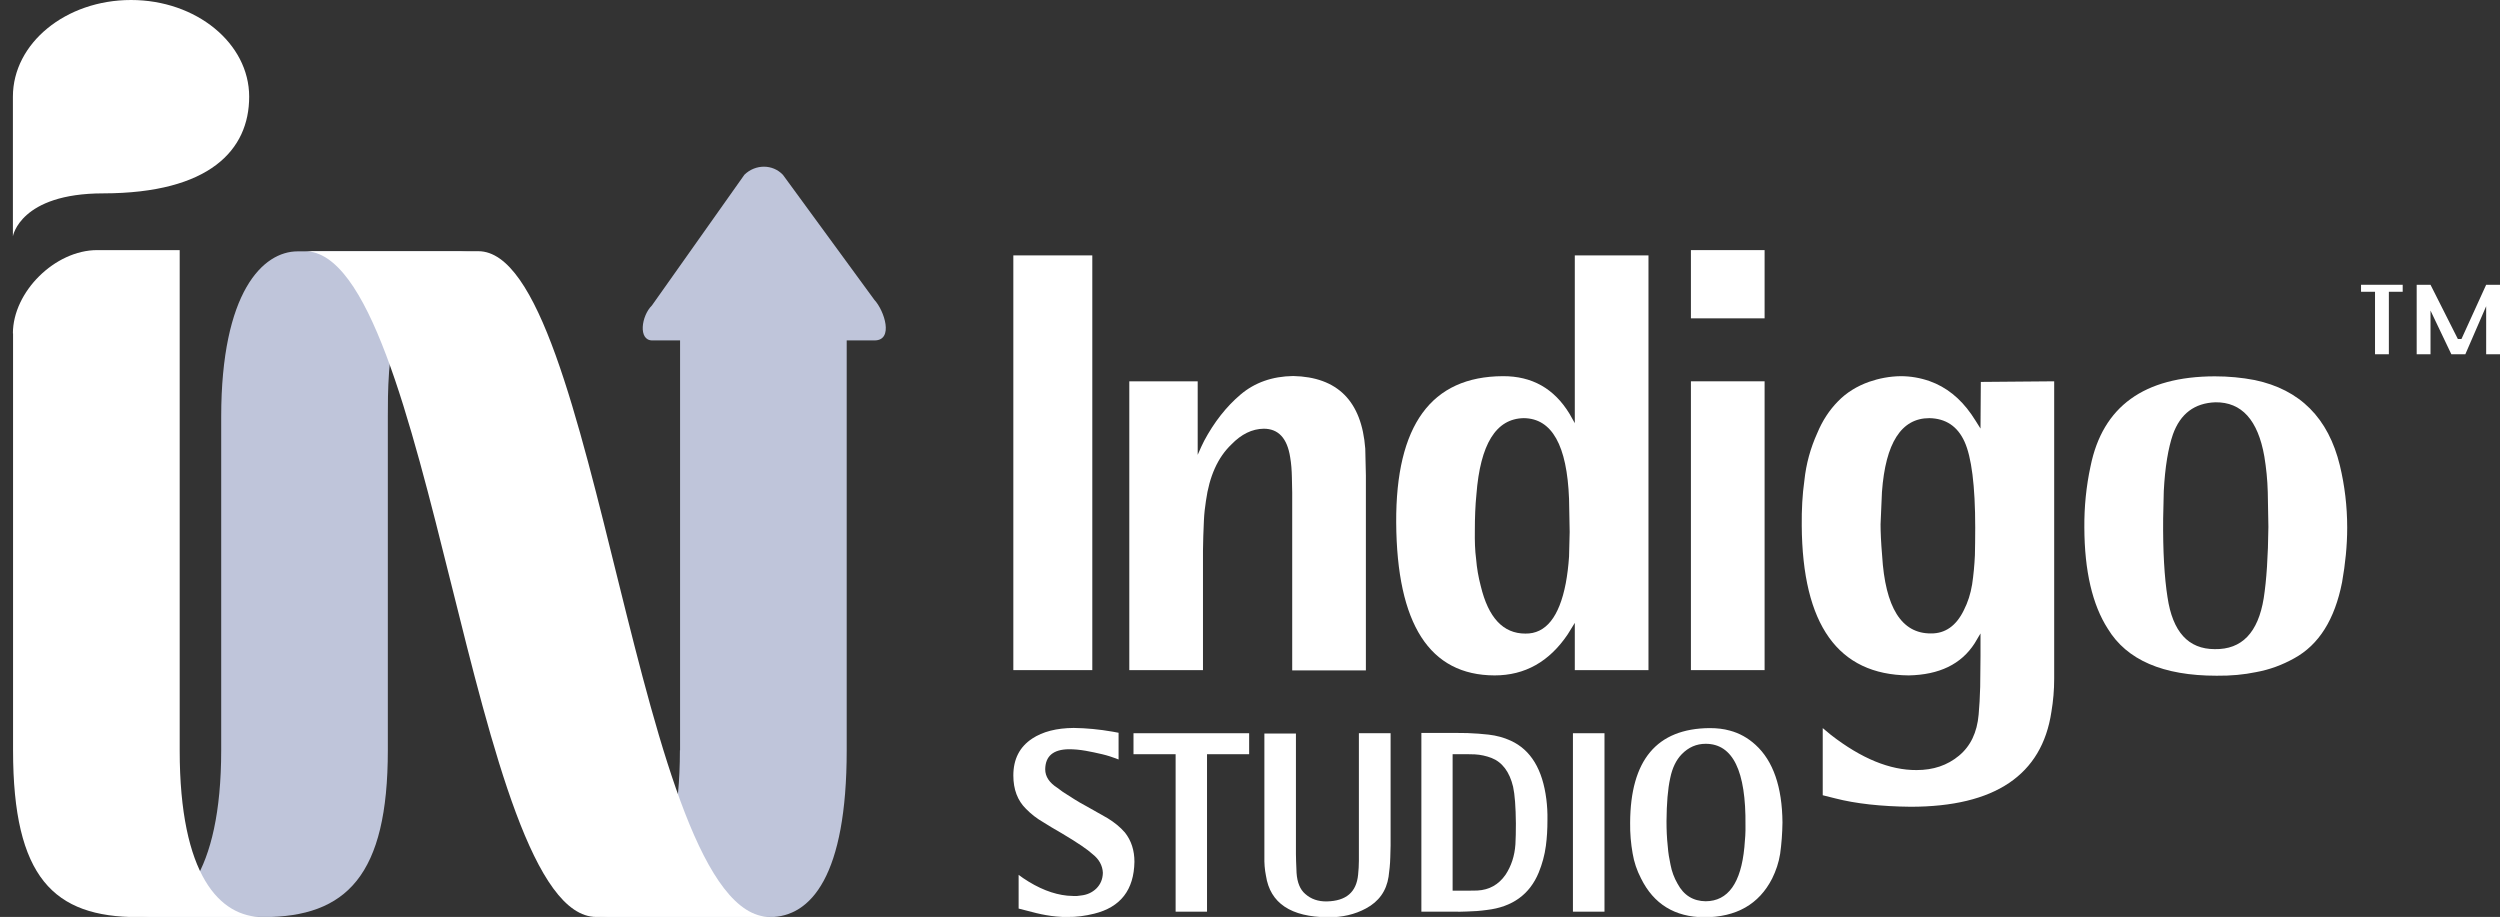 <?xml version="1.0" encoding="utf-8"?>
<!-- Generator: Adobe Illustrator 21.1.0, SVG Export Plug-In . SVG Version: 6.00 Build 0)  -->
<svg version="1.1" id="Layer_1" xmlns="http://www.w3.org/2000/svg" xmlns:xlink="http://www.w3.org/1999/xlink" x="0px" y="0px"
	 viewBox="0 0 1608.3 589.9" style="enable-background:new 0 0 1608.3 589.9;" xml:space="preserve">
<rect x="0" y="0" width="1608.3" height="589.9" fill="#333333" stroke="none"/>
<style type="text/css">
	.st0{fill-rule:evenodd;clip-rule:evenodd;fill:#FFFFFF;}
	.st1{fill:#FFFFFF;}
	.st2{fill:#BFC5DA;}
</style>
<g>
	<polygon class="st0" points="1536.8,187.7 1545.7,187.7 1545.7,183.2 1518.9,183.2 1518.9,187.7 1527.9,187.7 1527.9,227.9 
		1536.8,227.9 	"/>
	<polygon class="st0" points="1583.5,218.1 1581.2,218.1 1563.6,183.2 1554.7,183.2 1554.7,227.9 1563.6,227.9 1563.6,199.8 
		1577,227.9 1586,227.9 1599.4,197 1599.4,227.9 1608.3,227.9 1608.3,183.2 1599.4,183.2 	"/>
</g>
<rect x="651.9" y="164.3" class="st0" width="50.8" height="266.8"/>
<path class="st0" d="M770.5,292.6v-47.3h-44v185.8h47.4v-76.8l0.2-9.4l0.4-10.1c0.2-4.5,0.7-8.6,1.3-12.5c2.2-16,7.7-28.1,16.4-36.4
	c6.4-6.6,13.3-10,20.8-10.1c9.4,0,15.1,6.1,17,18.4c0.7,4,1,8.3,1.1,12.9l0.2,9.8v114.4h47.4V305.8l-0.4-17.2
	c-2.3-30.5-17.8-46.1-46.4-46.7c-13.4,0.2-24.7,4.2-33.8,11.9c-9.1,7.7-17,17.7-23.5,29.9C773.6,285.8,772.1,288.7,770.5,292.6z"/>
<path class="st0" d="M949.8,318.2c2.5-32.5,12.6-48.9,30.5-49.2c18.1,0.2,27.8,17.5,29.1,51.9l0.4,21.3l-0.4,15.9
	c-0.4,6-1.1,11.7-2.1,17.1c-4.2,21.8-12.9,32.6-26,32.4c-14.3,0-23.8-10.2-28.7-30.6c-1.5-5.7-2.5-11.4-3-17.5
	c-0.7-5.2-0.9-11.3-0.8-18.2C948.8,332.8,949.1,325.1,949.8,318.2z M1013.2,272.4l-3.5-6.2c-9.9-16.3-24.2-24.3-42.9-24.2
	c-46.1,0.2-68.9,31.6-68.6,94.1c0.4,65.5,21.5,98.3,63.3,98.4c19.5,0,35.2-8.8,47.1-26.5l4.5-7.3v30.4h47.4V164.3h-47.4V272.4z"/>
<path class="st0" d="M1135.2,204.8v-43.9h-47.4v43.9H1135.2z M1135.2,245.3h-47.4v185.8h47.4V245.3z"/>
<path class="st0" d="M1210.7,316.5c2.3-31.6,12.5-47.5,30.5-47.5c10.5,0.2,18.1,5.2,22.6,15.1c4.5,9.8,6.9,28.3,6.9,55.4
	c0,6.7-0.1,12.6-0.2,17.6c-0.3,6.6-0.9,12.9-1.8,18.9c-1,6-2.7,11.4-5.3,16.5c-4.9,10.1-12,15.1-21.2,15
	c-18.9,0.1-29.4-16.6-31.4-50.2c-0.7-8.3-1-15-1-20L1210.7,316.5z M1274.1,407.5v14.3l-0.2,20c-0.2,6.7-0.5,12.7-1,17.9
	c-1,11.5-5.2,20.3-12.7,26.5c-7.5,6.2-16.5,9.2-27.2,9.2c-17.2,0.1-35.5-7.4-55.1-22.6l-5.3-4.4v43.2l8,2
	c13.2,3.4,29.4,5.2,48.5,5.4c54.2,0,84.5-20.4,90.6-61c1.2-7.1,1.8-14.2,1.8-21.2V245.3l-47.2,0.4l-0.2,30c-2.2-3.5-4.1-6.6-5.9-9.2
	c-7.2-10.3-16.1-17.5-26.8-21.3c-6-2.1-12.2-3.2-18.7-3.2c-7.1,0.1-13.8,1.4-20.2,3.6c-7.9,2.8-14.7,7-20.1,12.6
	c-5.5,5.6-10,12.4-13.3,20.4c-4.4,9.7-7.2,19.9-8.3,30.5c-1.3,9.2-1.8,18.8-1.7,28.9c0.4,64,23.4,96.1,68.8,96.5
	c19.7-0.4,33.8-7.2,42.4-20.6L1274.1,407.5z"/>
<path class="st0" d="M1456.3,384.8c-3.6,22.2-14.1,33.1-31.5,32.8c-17,0-27.1-11.1-30.4-33.4c-2-12.7-3-29.6-2.8-50.7l0.4-17.5
	c0.8-15.7,2.9-27.9,5.9-36.6c4.8-13.3,13.9-20.1,27.3-20.6c16.9-0.2,27.4,11.4,31.5,34.9c1.2,7.3,2,15,2.2,22.9l0.4,22.3
	C1459.1,357.9,1458.1,373.2,1456.3,384.8z M1510,339.5c0-13.8-1.6-27.1-4.7-40c-7.4-30.6-25.7-48.9-54.8-55
	c-8.3-1.6-16.9-2.4-25.7-2.4c-45.5,0.1-72.1,19.4-79.9,57.8c-2.8,12.9-4.1,26.1-4,39.5c0.1,28,5.2,49.7,15.1,65.1
	c12.2,20.1,35.5,30.2,70,30.2c9.2,0.1,17.6-0.7,25.3-2.3c8.8-1.6,16.9-4.6,24.6-8.9c15.9-8.7,26.1-25,30.8-48.9
	C1508.8,362.7,1510,351,1510,339.5z"/>
<path class="st1" d="M719.6,488.6v-17.2l-3.8-0.7c-8.6-1.5-17-2.3-25.1-2.4c-11.1,0.1-19.9,2.4-26.6,6.8
	c-8.2,5.4-12.2,13.3-12.2,23.8c0,8.9,2.7,16.1,8.1,21.4c3.2,3.3,7,6.3,11.4,8.8c2.9,1.8,6.7,4.2,11.7,7c10.1,6,16.7,10.5,19.8,13.4
	c4.1,3.2,6.4,7.3,6.6,12c-0.1,4.1-1.5,7.4-4.2,10.1c-2.7,2.6-6,4.1-10,4.5c-1.5,0.3-3.2,0.4-4.9,0.3l-3.8-0.2
	c-9-0.9-18.5-4.6-28.4-11.3l-2.9-2.1v21.7l3.9,1c5.5,1.5,10.1,2.6,13.6,3.2c4.6,0.8,9.2,1.3,13.8,1.2c5.9,0.1,11.7-0.7,17.3-2.1
	c17-4.2,25.6-15.3,25.9-33.4c0-7.3-2-13.6-6.1-18.8c-3.1-3.6-6.9-6.6-11.1-9.2l-12.9-7.3c-2.9-1.5-6.9-3.8-11.8-7
	c-3-1.8-5.5-3.5-7.6-5.2c-5.2-3.3-7.9-7.3-7.9-12c0.1-8.5,5.2-12.8,15.3-12.9c3.2,0,6.8,0.3,10.8,1c3.5,0.6,7,1.4,10.5,2.2
	c3.4,0.8,6.4,1.8,8.8,2.7L719.6,488.6z"/>
<polygon class="st1" points="776.5,485.2 803.6,485.2 803.6,471.7 729.2,471.7 729.2,485.2 756.3,485.2 756.3,586.5 776.5,586.5 "/>
<path class="st1" d="M894.5,471.7h-20.3v77.5v4.6c0,3-0.2,5.9-0.5,8.9c-1.1,11.3-7.7,16.9-20.1,17.2c-5.6,0.1-10.2-1.5-13.9-4.8
	c-3.4-2.9-5.2-7.5-5.6-13.6l-0.3-7.4l-0.1-4.6v-77.6h-20.3v72v7.1c-0.1,4.3,0.2,8.3,1,12.3c2.7,17.8,16.1,26.6,39.9,26.8
	c9.1,0.1,17.3-1.8,24.5-5.7c8.2-4.4,13.1-11.2,14.5-20.4c0.5-3.7,1-7.9,1.1-12.5c0.1-3.6,0.2-6.1,0.2-7.6V471.7z"/>
<path class="st1" d="M934.6,485.2h4.1h5.8c1.9,0,3.3,0.1,4.3,0.1c3.7,0.2,7.3,1,10.7,2.3c6.9,2.7,11.6,8.9,13.9,18.5
	c1.1,5,1.7,12.9,1.8,23.7c0,5.3-0.1,9.7-0.3,13.3c-0.5,7.6-2.7,14.1-6.4,19.7c-4.4,6.3-10.4,9.7-18.1,10.1l-6.6,0.1h-9.3V485.2z
	 M914.3,586.5h21.3c2.3,0.1,5.1,0,8.1-0.1c4.3-0.1,8.5-0.4,12.8-1c16.4-1.9,27.6-10,33.4-24.1c2.2-5.4,3.8-11.1,4.6-17.2
	c0.7-5.2,1-10.7,1-16.4c0.1-5-0.2-9.5-0.7-13.5c-2.4-19.2-10-31.8-22.9-37.7c-4.3-2-9.1-3.3-14.2-3.9c-4.2-0.5-8.8-0.8-13.6-1
	l-8.4-0.1h-21.3V586.5z"/>
<rect x="1011.9" y="471.7" class="st1" width="20.3" height="114.8"/>
<path class="st1" d="M1122.2,545c-2.2,23.1-10.5,34.7-24.9,34.8c-8-0.1-14.1-3.8-18.1-11.3c-2.2-3.8-3.7-7.9-4.5-12.1
	c-0.8-3.7-1.5-7.7-1.8-12c-0.6-5.4-0.8-10.8-0.8-16.1c0.1-11.4,0.8-20.6,2.4-27.8c1.3-6.4,3.8-11.6,7.4-15.3
	c4.4-4.5,9.5-6.7,15.4-6.7c17.5,0,26,17.5,25.6,52.5C1123,535.2,1122.7,539.9,1122.2,545z M1146.7,529.1c-0.2-22.9-6-39.6-17.3-49.9
	c-4.9-4.5-10.5-7.6-16.6-9.2c-3.9-1.1-8.2-1.6-13-1.6c-34,0.3-50.9,20.6-51.1,60.8c-0.1,7,0.5,13.6,1.6,19.8
	c0.9,5.5,2.7,10.9,5.4,16.1c8.2,16.6,21.8,24.8,40.5,25c20.7,0,35.4-8.3,43.9-25c2.4-4.9,4.2-10.1,5.1-15.8
	C1146.1,542.9,1146.6,536.1,1146.7,529.1z"/>
<path class="st2" d="M191.5,161.7c-22.3,0-49.2,26-49.2,106.5v214.5c0,80.1-27.1,107.3-53.6,107.3h80.4c53.9,0,80.4-26.8,80.4-107.3
	V268.2c0-29.6-0.2-106.5,53.4-106.5L191.5,161.7z"/>
<path class="st2" d="M437.4,482.7c0,80.1-27.1,107.3-53.6,107.3l111.3,0c26.8,0,49.6-26.8,49.6-107.3V219h17.9
	c12.5,0,6.4-19.1-0.1-26.1l-58.8-80.4c-6.6-7-17.7-7-24.8-0.1l-59.5,84.1c-6.9,6.8-8.9,22.5,0.2,22.5h17.9V482.7z"/>
<path class="st1" d="M8.3,214.5c0-26.8,27.1-53.6,54.2-53.6h53.1v321.8c0,80.4,25.7,107.3,53.6,107.3H88.8
	c-54.2,0-80.4-25.4-80.4-107.3V214.5z"/>
<path class="st1" d="M383.7,589.9h111.7c-86,0-110.6-428.3-187.7-428.3H196C277.6,161.6,303.3,589.9,383.7,589.9z"/>
<path class="st1" d="M160.3,62.2c0-34.3-34-62.2-76-62.2s-76,27.8-76,62.2V152c0,0,4.6-27.6,58.1-27.6
	C134.9,124.3,160.3,96.5,160.3,62.2z"/>
</svg>
